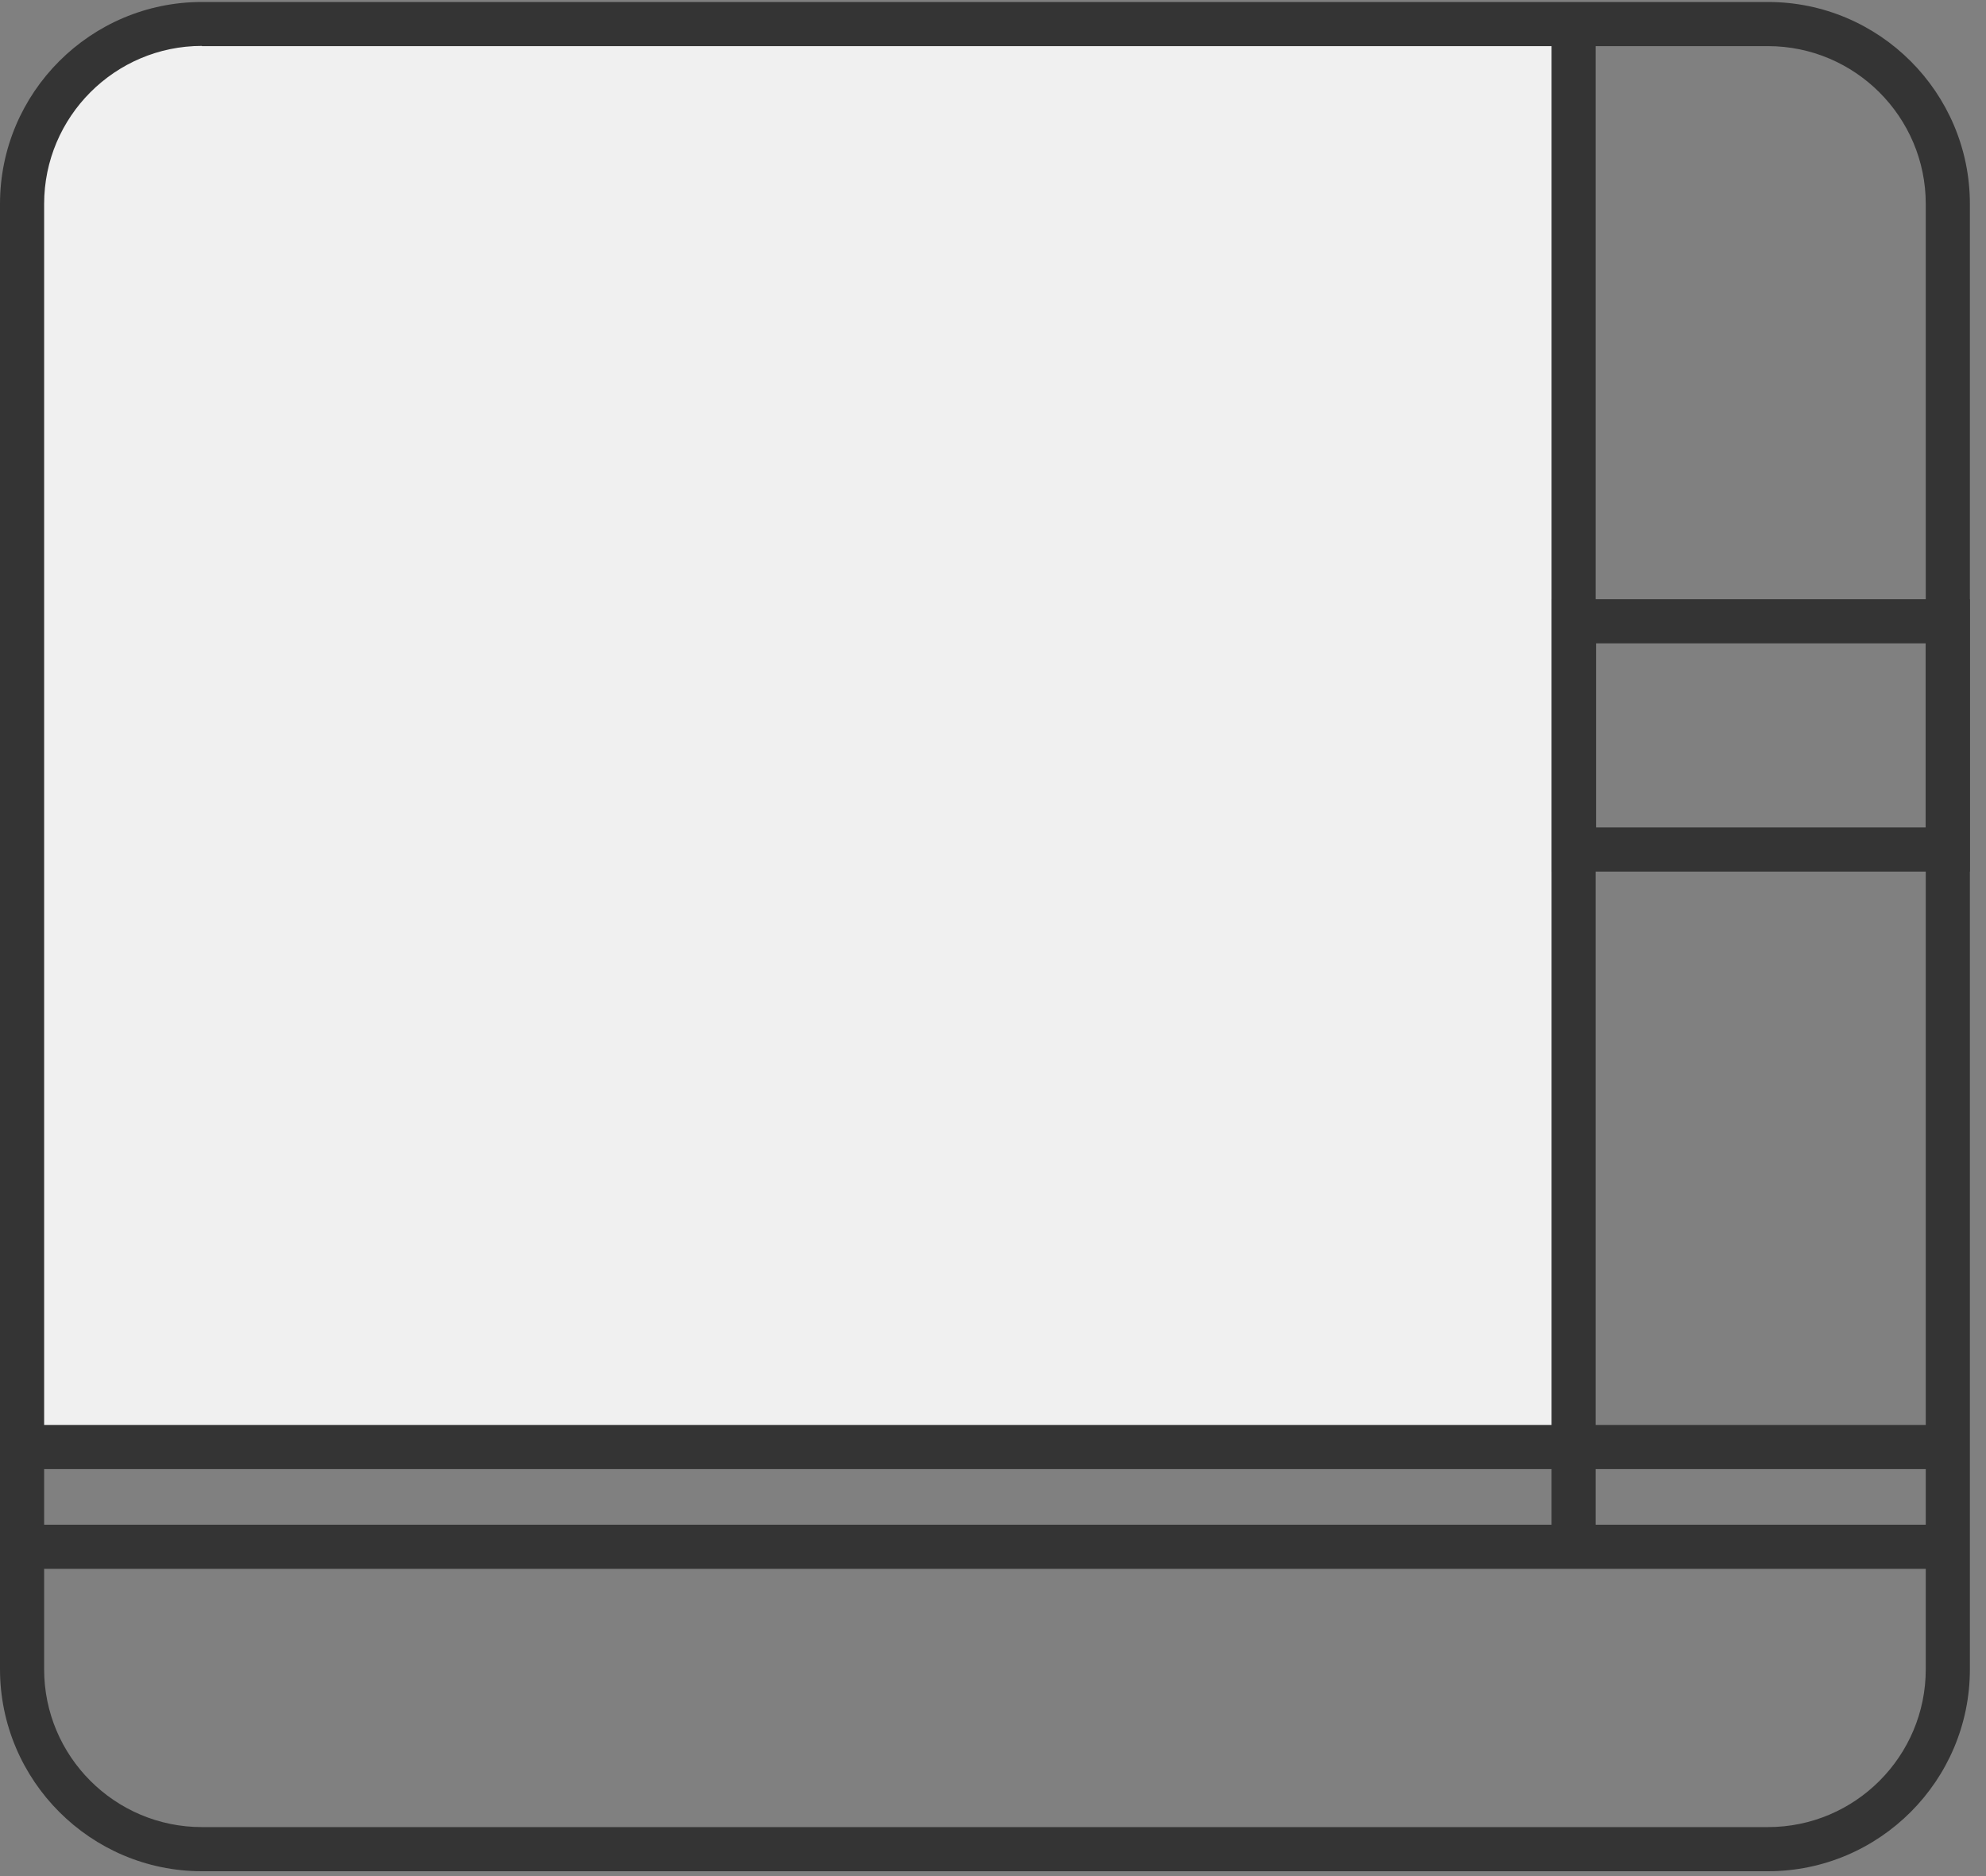 <svg width="90" height="85" viewBox="0 0 90 85" fill="none" xmlns="http://www.w3.org/2000/svg">
<rect x="0" y="0" width="90" height="85" fill="#808080" stroke="none"/>
<g clip-path="url(#clip0)">
<path d="M71.31 1.08H9.15C4.65 1.08 1 4.73 1 9.24V65.56H71.33L71.31 1.08Z" fill="#F0F0F0"/>
<path d="M89.27 39.489H70.33V27.149H89.27V39.489ZM72.33 37.489H87.27V29.149H72.33V37.489Z" fill="#343434"/>
<path d="M88.27 69.08H1V71.08H88.27V69.08Z" fill="#343434"/>
<path d="M88.27 64.56H1V66.56H88.27V64.56Z" fill="#343434"/>
<path d="M72.311 1.08H70.311V70.08H72.311V1.08Z" fill="#343434"/>
<path d="M80.12 84.78H9.15C4.11 84.78 0 80.67 0 75.62V9.24C0 4.19 4.11 0.09 9.15 0.09H80.12C85.17 0.09 89.27 4.2 89.27 9.24V75.63C89.27 80.67 85.17 84.78 80.12 84.78ZM9.15 2.08C5.21 2.08 2 5.29 2 9.24V75.63C2 79.58 5.21 82.78 9.15 82.78H80.12C84.07 82.78 87.27 79.57 87.27 75.63V9.24C87.27 5.3 84.06 2.09 80.12 2.09H9.15V2.08Z" fill="#343434"/>
</g>
<defs>
<clipPath id="clip0">
<rect width="89.27" height="84.78" fill="white"/>
</clipPath>
</defs>
</svg>
